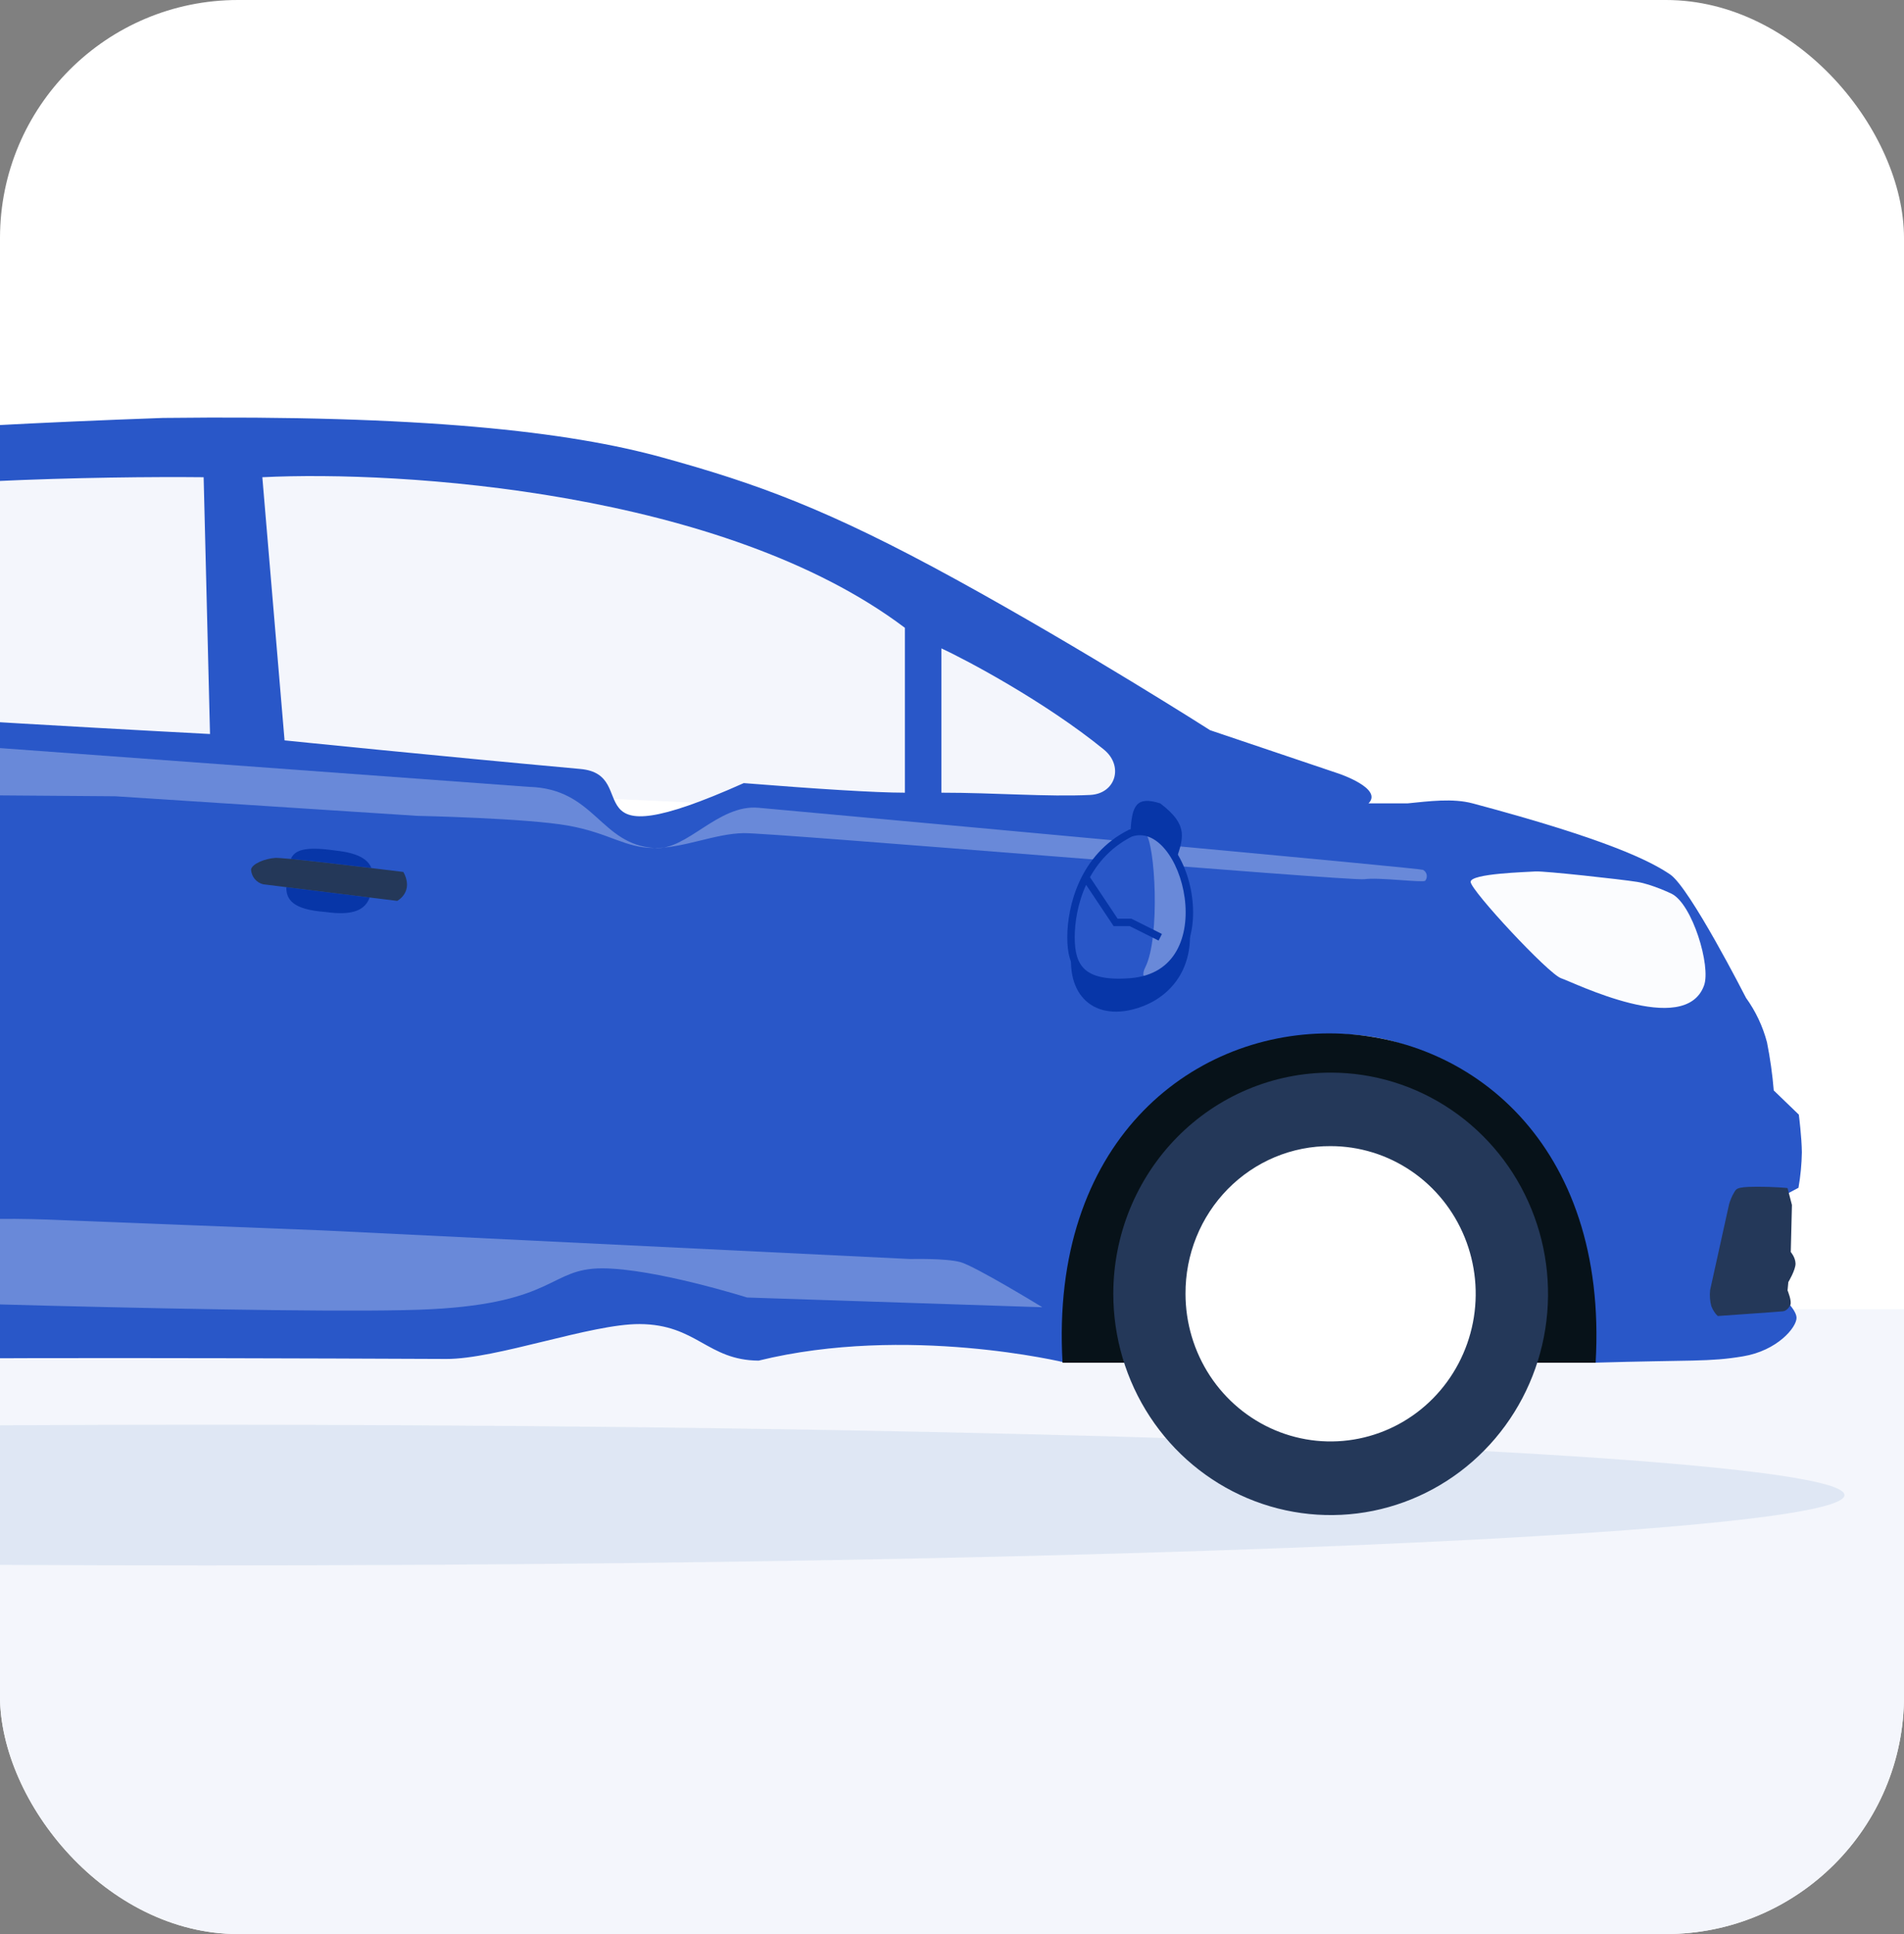 <?xml version="1.0" encoding="UTF-8"?> <svg xmlns="http://www.w3.org/2000/svg" width="64" height="65" viewBox="0 0 64 65" fill="none"><rect x="0" y="0" width="64" height="65" fill="#808080" stroke="none"/><g clip-path="url(#clip0_26900_17269)"><rect width="64" height="65" rx="8" fill="white"></rect><rect x="-2" y="44" width="68" height="26" fill="#F4F6FC"></rect><ellipse cx="6.955" cy="50.247" rx="55.045" ry="2.364" fill="#A1BEDD" fill-opacity="0.25"></ellipse><path d="M7.776 15.678L7.203 26.591L-14.025 27.99L-13.26 25.192L-10.391 16.238L5.099 15.119L7.776 15.678ZM25.106 17.078L38.522 24.912L39.64 27.71L8.615 26.311L7.776 15.399L11.689 14.84L25.106 17.078Z" fill="#F4F6FC"></path><path d="M5.478 14.046C-11.445 14.655 -14.041 15.751 -13.774 16.71C-13.761 16.728 -13.744 16.743 -13.726 16.758C-13.547 16.956 -13.298 17.392 -13.454 17.892C-17.323 20.561 -19.605 23.69 -19.641 23.849C-16.654 23.796 -16.334 23.902 -16.121 24.595C-16.16 24.989 -21.934 30.828 -21.934 30.828C-21.934 30.828 -22.395 30.802 -23.48 33.118C-24.654 35.622 -24.52 41.59 -22.84 43.508C-22.782 42.839 -23.32 39.885 -20.494 36.689C-18.445 34.597 -15.411 34.426 -14.902 34.398H-14.895C-14.413 34.369 -11.161 34.344 -8.493 37.288C-5.881 39.938 -6.201 44.893 -6.201 44.893L-6.255 45.745C-5.065 45.619 5.008 45.629 15 45.672C16.683 45.679 19.864 44.492 21.5 44.5C23.419 44.51 23.775 45.717 25.5 45.728C30.482 44.505 35.783 45.788 35.822 45.798C35.824 45.797 36.186 45.663 36.19 44.221C36.193 42.773 36.544 39.978 38.174 37.917C39.804 35.856 42.191 34.852 44.568 34.762C46.948 34.671 48.783 35.481 51.117 37.75C53.453 40.021 53.545 44.872 53.545 44.872L53.403 45.562L53.581 45.798C56.881 45.7 57.436 45.777 58.589 45.584C59.74 45.393 60.392 44.612 60.388 44.287C60.384 43.985 59.8 43.48 59.724 43.418L59.719 43.414V43.412L59.717 43.411L59.769 43.095C59.77 43.094 59.776 43.087 59.788 43.076C59.874 42.995 60.199 42.677 60.24 42.444C60.244 42.425 60.246 42.405 60.245 42.386C60.244 42.371 60.243 42.356 60.24 42.342C60.219 42.261 60.181 42.185 60.13 42.118C60.079 42.052 60.015 41.998 59.942 41.957C59.935 41.953 59.931 41.949 59.93 41.949L60.008 40.157L60.453 39.919C60.522 39.526 60.56 39.127 60.567 38.727C60.561 38.217 60.468 37.483 60.465 37.461L59.622 36.648C59.577 36.105 59.501 35.566 59.395 35.032C59.254 34.494 59.014 33.986 58.69 33.537C58.663 33.486 56.802 29.838 56.141 29.39C55.476 28.938 54.034 28.209 49.5 27C48.833 26.822 48.033 26.928 47.311 27H46C46.498 26.502 45.013 26.005 45 26L40.676 24.541C40.676 24.541 36.464 21.854 32.143 19.48C27.821 17.108 25.44 16.252 22.276 15.378C19.114 14.502 14.196 13.941 5.478 14.046ZM8.818 16.039C13.476 15.808 24.316 16.497 30.417 21.1V26.641C29.411 26.641 27.396 26.51 25 26.319C19 29 21.648 26.029 19.5 25.843C14.438 25.381 9.623 24.889 9.565 24.883L8.818 16.039ZM31.644 21.792C32.452 22.161 35.142 23.59 37.106 25.192C37.777 25.739 37.507 26.675 36.643 26.717C35.219 26.786 33.444 26.641 31.644 26.641V21.792ZM6.845 16.039L7.059 24.669C2.668 24.438 -6.454 23.923 -7.82 23.71C-9.527 23.444 -11.873 17.957 -7.501 16.945C-4.003 16.135 3.52 16.004 6.845 16.039Z" fill="#2957C8"></path><path d="M57.483 43.357L58.121 40.469C58.161 40.333 58.213 40.208 58.276 40.1C58.362 39.965 58.33 39.888 59.007 39.885C59.684 39.882 60.085 39.929 60.085 39.929L60.233 40.497L60.194 42.079C60.194 42.079 60.348 42.253 60.354 42.464C60.36 42.675 60.112 43.089 60.112 43.089L60.086 43.368C60.086 43.368 60.236 43.732 60.18 43.856C60.147 43.921 60.106 43.974 60.062 44.011C60.017 44.048 59.968 44.069 59.918 44.072C59.812 44.085 57.739 44.229 57.739 44.229C57.654 44.151 57.58 44.038 57.524 43.9C57.478 43.732 57.463 43.541 57.483 43.357Z" fill="#243859"></path><path d="M35.716 45.798C34.863 31.041 54.488 31.041 53.635 45.798H35.716Z" fill="#071219"></path><path d="M51.611 29.288C51.892 29.267 54.522 29.556 55.031 29.639C55.539 29.722 56.19 30.038 56.19 30.038C56.886 30.386 57.517 32.47 57.278 33.123C56.633 34.885 52.898 33.016 52.476 32.878C52.054 32.741 49.436 29.924 49.433 29.639C49.43 29.354 51.332 29.31 51.611 29.288Z" fill="#FBFCFE"></path><g opacity="0.5"><path d="M45.867 29.549C46.321 29.477 47.811 29.671 47.904 29.602C47.927 29.575 47.944 29.542 47.953 29.508C47.961 29.473 47.962 29.436 47.956 29.401C47.949 29.366 47.934 29.333 47.913 29.304C47.892 29.275 47.864 29.252 47.833 29.235C47.735 29.182 34.374 27.957 25.5 27.148C24.13 27.023 23.091 28.599 22 28.5C20.166 28.386 20 26.5 17.773 26.445L-14.734 24.062C-14.185 24.312 -13.188 25.554 -12.814 26.566L-11.428 26.619C-11.321 26.193 -10.388 25.888 -9.721 25.873C-9.015 25.857 -8.068 26.193 -7.855 26.672L3.871 26.761L14.024 27.419C14.024 27.419 17.702 27.497 19.101 27.748C20.5 28 21 28.5 22 28.5C23 28.5 24.032 28.015 25 28C25.968 27.985 45.413 29.623 45.867 29.549Z" fill="#A9BCE9"></path><path d="M-2.763 41.188C-3.943 41.516 -7.855 43.607 -7.855 43.607C-7.855 43.607 10.311 44.22 14.5 44C18.689 43.78 18.471 42.627 20.236 42.627C22 42.627 25.113 43.607 25.113 43.607L35.037 43.934C35.037 43.934 32.769 42.546 32.274 42.415C31.78 42.284 30.601 42.314 30.601 42.314L10.823 41.351L1.578 40.987C1.578 40.987 -1.582 40.861 -2.763 41.188Z" fill="#A9BCE9"></path></g><path d="M9.776 28.867C10.454 28.933 11.623 29.07 12.484 29.173C12.365 28.876 12.031 28.664 11.264 28.584C10.23 28.437 9.906 28.574 9.776 28.867Z" fill="#0736A8"></path><path d="M10.941 30.65C9.832 30.569 9.623 30.231 9.623 29.816C10.404 29.913 11.602 30.062 12.427 30.163C12.279 30.55 11.926 30.79 10.941 30.65Z" fill="#0736A8"></path><path d="M8.561 29.54C8.488 29.451 8.445 29.341 8.438 29.226C8.465 29.032 8.91 28.854 9.252 28.833C9.317 28.829 9.507 28.843 9.776 28.868C10.454 28.934 11.624 29.071 12.484 29.174C13.1 29.247 13.558 29.305 13.558 29.305C13.927 29.977 13.352 30.277 13.352 30.277C13.352 30.277 12.97 30.231 12.427 30.163C11.602 30.062 10.404 29.913 9.623 29.816C9.529 29.804 9.441 29.793 9.36 29.783C9.075 29.748 8.882 29.724 8.843 29.719C8.733 29.691 8.634 29.629 8.561 29.54Z" fill="#243859"></path><path fill-rule="evenodd" clip-rule="evenodd" d="M48.786 37.301C47.585 36.484 46.172 36.048 44.727 36.049C43.767 36.049 42.818 36.241 41.931 36.615C41.045 36.988 40.24 37.536 39.562 38.226C38.883 38.916 38.346 39.736 37.978 40.637C37.611 41.539 37.422 42.506 37.422 43.482C37.422 44.953 37.85 46.391 38.653 47.614C39.456 48.837 40.597 49.79 41.932 50.353C43.267 50.916 44.736 51.063 46.154 50.777C47.571 50.49 48.873 49.782 49.895 48.742C50.917 47.702 51.613 46.377 51.895 44.934C52.176 43.492 52.032 41.996 51.478 40.638C50.925 39.279 49.988 38.118 48.786 37.301Z" fill="#243859"></path><path d="M40.671 46.239C40.136 45.423 39.849 44.463 39.849 43.482C39.846 42.829 39.969 42.182 40.213 41.578C40.456 40.974 40.816 40.425 41.269 39.963C41.723 39.502 42.262 39.136 42.855 38.888C43.449 38.64 44.085 38.515 44.726 38.519C45.691 38.519 46.634 38.81 47.436 39.355C48.238 39.9 48.863 40.675 49.232 41.582C49.601 42.489 49.698 43.487 49.51 44.45C49.321 45.413 48.857 46.297 48.175 46.991C47.493 47.685 46.624 48.158 45.678 48.349C44.732 48.541 43.751 48.443 42.86 48.067C41.969 47.691 41.207 47.055 40.671 46.239Z" fill="white"></path><path d="M39.5 29C39.753 28.211 40.009 27.766 39 27C38.206 26.751 38.037 27.05 38 28L39.5 29Z" fill="#0736A8"></path><path d="M40 30.465C40 31.827 39.13 32.931 38.057 32.931C36.585 33.289 35.667 32.228 36.113 30.465C36.356 29.413 37.258 28.35 38.057 28C39.13 28 40 29.104 40 30.465Z" fill="#2957C8"></path><path d="M40 31.465C40 32.827 39.124 33.671 38.057 33.931C36.585 34.289 35.667 33.228 36.113 31.465C36.356 30.413 37.258 29.35 38.057 29C39.13 29 40 30.104 40 31.465Z" fill="#0736A8"></path><path d="M40 30.465C40 31.827 39.13 32.931 38.057 32.931C36.585 33.289 35.667 32.228 36.113 30.465C36.356 29.413 37.258 28.35 38.057 28C39.13 28 40 29.104 40 30.465Z" fill="#2957C8"></path><path d="M38.501 32.5C39.001 31.5 38.834 28.333 38.501 28C38.834 28 39.764 28.5 40.001 30C40.387 32.458 38 33.5 38.501 32.5Z" fill="#6989D9"></path><path d="M37.959 27.882C38.501 27.695 38.995 27.951 39.359 28.391C39.723 28.831 39.98 29.475 40.069 30.143C40.159 30.81 40.085 31.519 39.765 32.081C39.441 32.65 38.873 33.057 38.01 33.124C37.178 33.189 36.633 33.067 36.3 32.766C35.964 32.463 35.875 32.009 35.875 31.5C35.875 30.479 36.283 28.718 37.944 27.888L37.951 27.885L37.959 27.882ZM36.125 31.5C36.125 31.991 36.214 32.351 36.467 32.58C36.722 32.811 37.178 32.938 37.99 32.875C38.773 32.814 39.266 32.452 39.547 31.957C39.832 31.456 39.906 30.808 39.821 30.176C39.736 29.544 39.495 28.946 39.167 28.55C38.84 28.155 38.449 27.98 38.045 28.116C36.515 28.888 36.125 30.524 36.125 31.5Z" fill="#0736A8"></path><path d="M37.567 30.875H38.029L38.056 30.889L39.056 31.389L38.944 31.611L37.972 31.125H37.433L36.395 29.569L36.605 29.431L37.567 30.875Z" fill="#0736A8"></path></g><defs><clipPath id="clip0_26900_17269"><rect width="64" height="65" rx="8" fill="white"></rect></clipPath></defs></svg> 